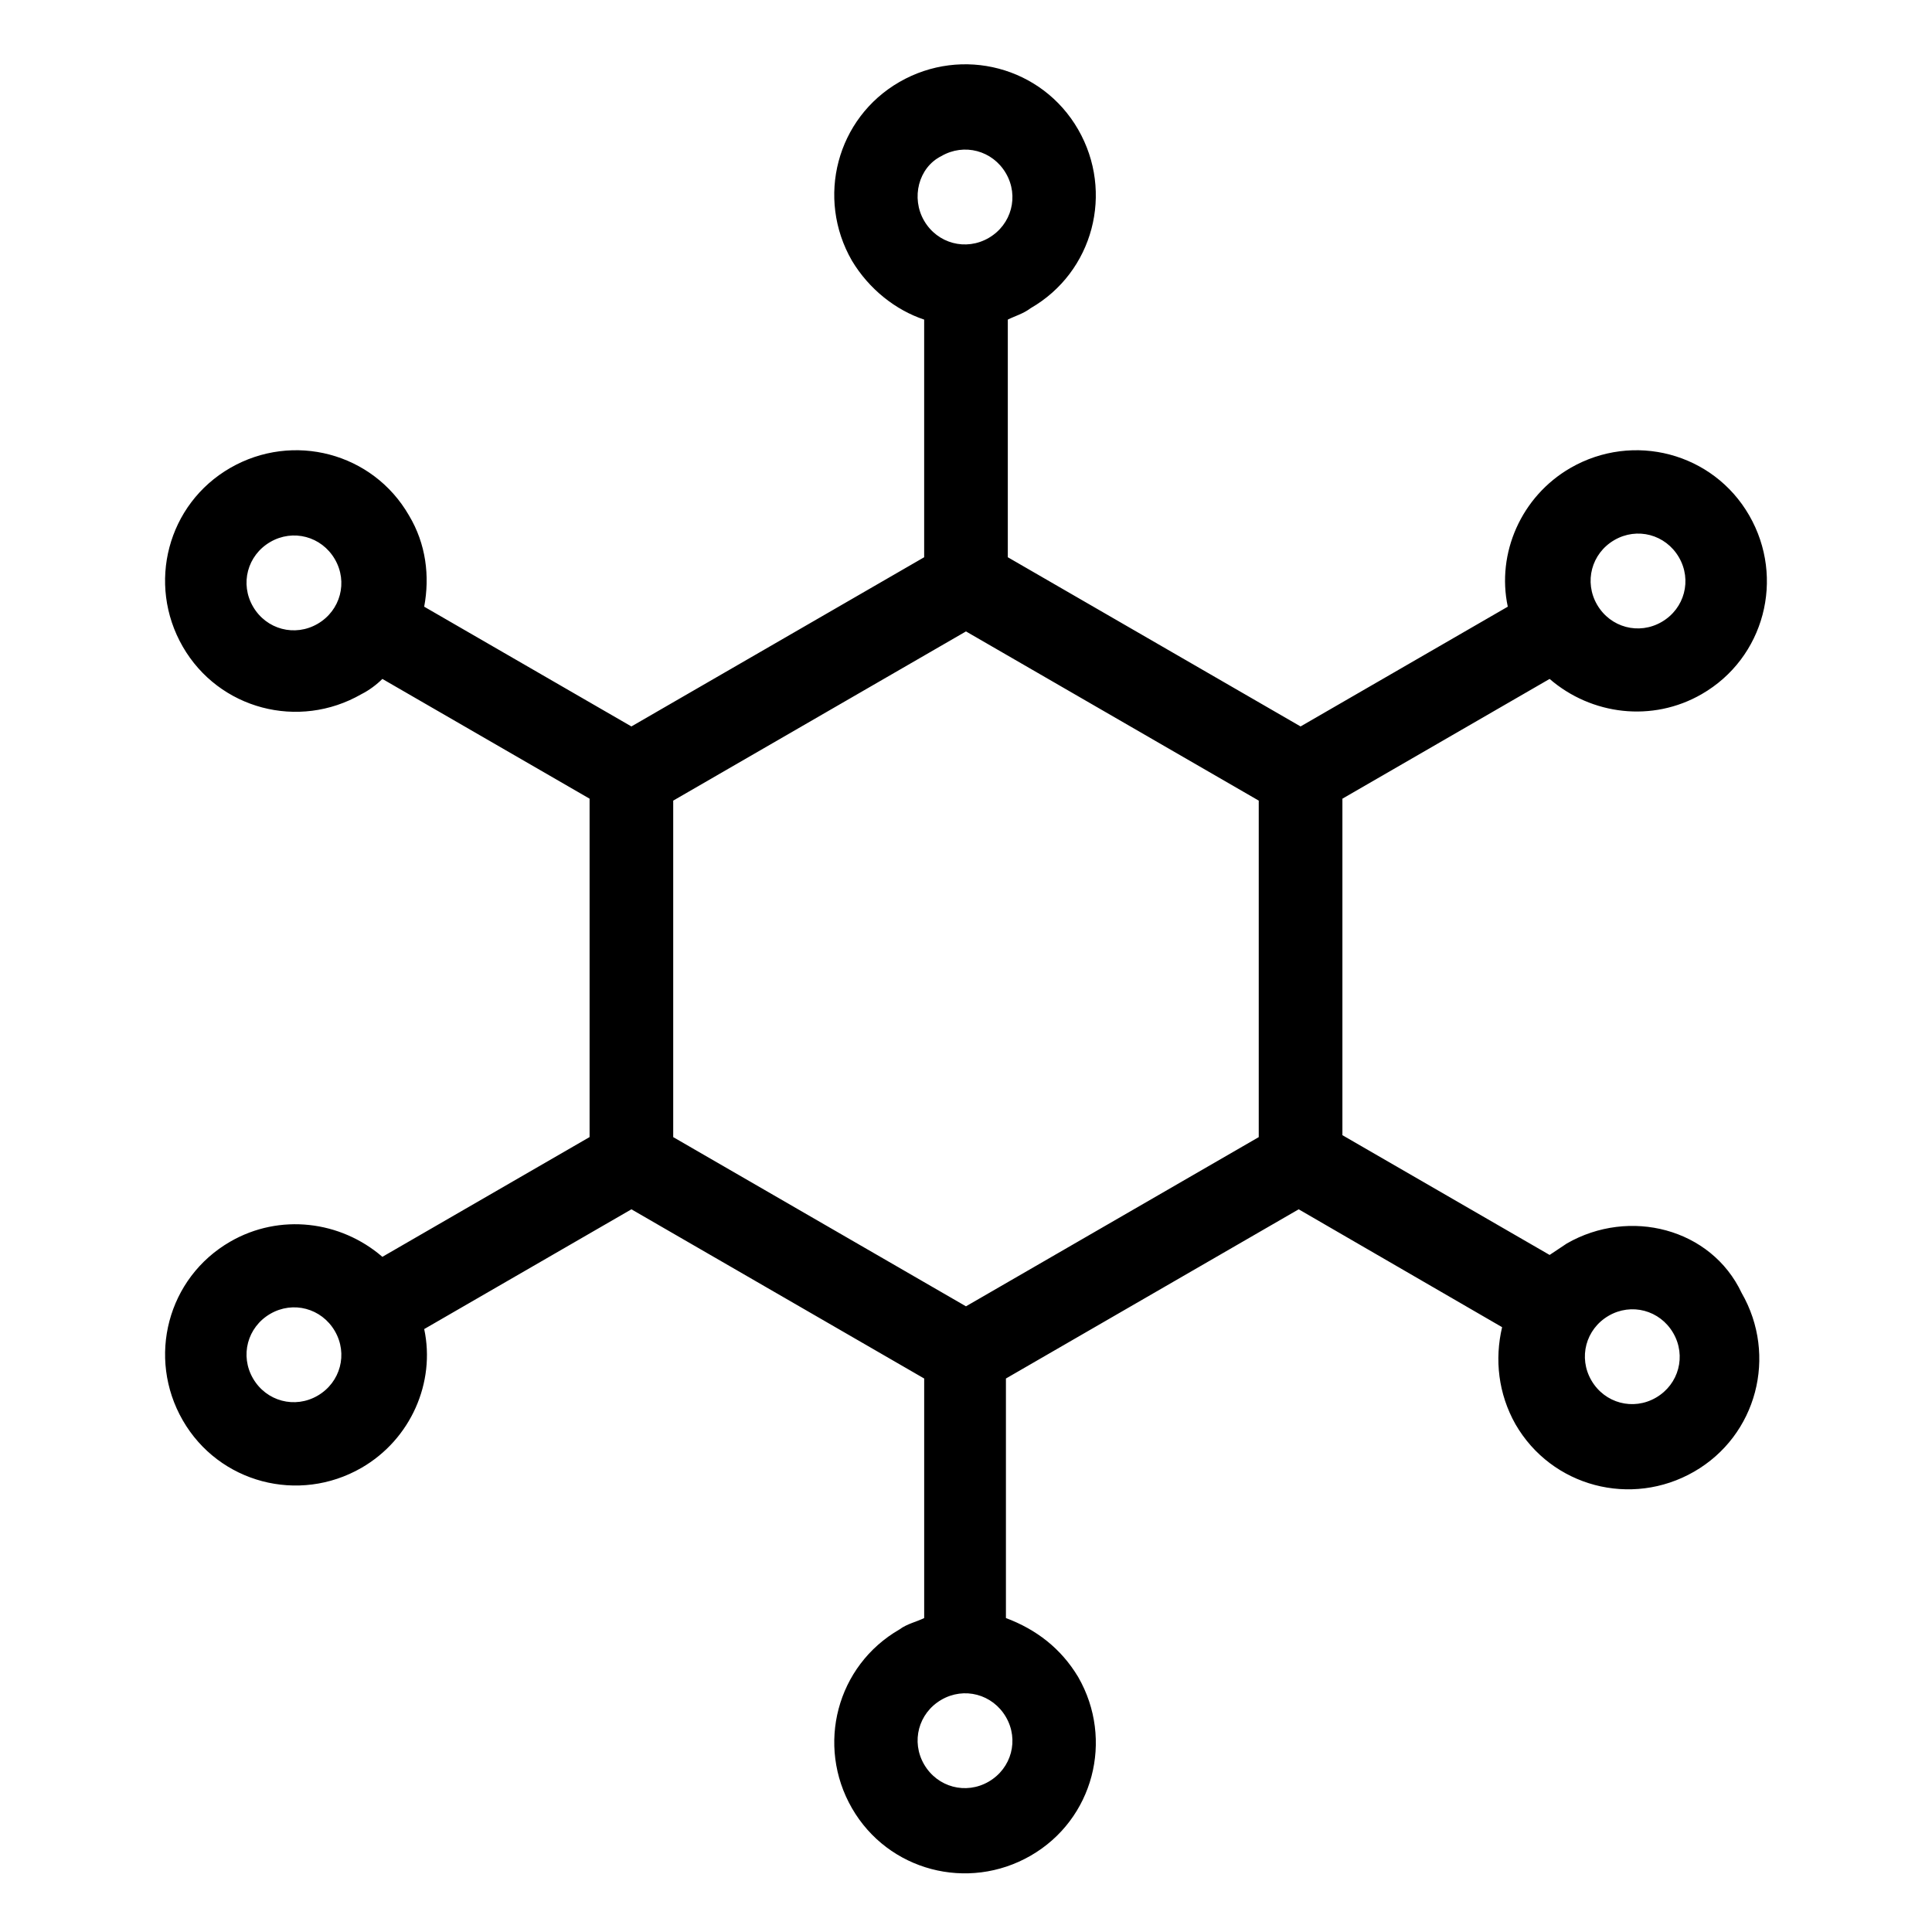 <?xml version="1.0" encoding="UTF-8"?>
<!-- The Best Svg Icon site in the world: iconSvg.co, Visit us! https://iconsvg.co -->
<svg fill="#000000" width="800px" height="800px" version="1.1" viewBox="144 144 512 512" xmlns="http://www.w3.org/2000/svg">
 <path d="m559.2 473.55c-1.512 1.008-3.023 2.016-4.535 3.023l-54.914-31.738v-89.176l54.914-31.738c11.082 9.574 27.207 11.586 40.305 4.031 16.625-9.574 22.168-30.73 12.594-47.359-9.574-16.625-30.73-22.168-47.359-12.594-13.098 7.559-19.648 22.672-16.625 36.777l-54.914 31.738-77.586-44.84v-62.977c2.016-1.008 4.031-1.512 6.047-3.023 16.625-9.574 22.168-30.73 12.594-47.359-9.574-16.625-30.73-22.168-47.359-12.594-16.625 9.574-22.168 30.73-12.594 47.359 4.535 7.559 11.586 13.098 19.145 15.617v62.977l-77.586 44.84-54.914-31.738c1.512-8.062 0.504-16.625-4.031-24.184-9.574-16.625-30.73-22.168-47.359-12.594-16.625 9.574-22.168 30.73-12.594 47.359 9.574 16.625 30.73 22.168 47.359 12.594 2.016-1.008 4.031-2.519 5.543-4.031l54.914 31.738v89.676l-54.914 31.738c-11.082-9.574-27.207-11.586-40.305-4.031-16.625 9.574-22.168 30.73-12.594 47.359 9.574 16.625 30.73 22.168 47.359 12.594 13.098-7.559 19.648-22.672 16.625-36.777l54.914-31.738 77.586 44.84v63.48c-2.016 1.008-4.535 1.512-6.551 3.023-16.625 9.574-22.168 30.73-12.594 47.359 9.574 16.625 30.73 22.168 47.359 12.594 16.625-9.574 22.168-30.73 12.594-47.359-4.535-7.559-11.082-12.594-19.145-15.617v-63.48l77.586-44.84 53.906 31.234c-2.016 8.566-1.008 17.633 3.527 25.695 9.574 16.625 30.73 22.168 47.359 12.594 16.625-9.574 22.168-30.73 12.594-47.359-8.062-17.125-29.727-22.668-46.352-13.094zm12.594-186.41c6.047-3.527 13.602-1.512 17.129 4.535 3.527 6.047 1.512 13.602-4.535 17.129s-13.602 1.512-17.129-4.535c-3.523-6.043-1.512-13.602 4.535-17.129zm-343.6 22.168c-6.047 3.527-13.602 1.512-17.129-4.535-3.527-6.047-1.512-13.602 4.535-17.129 6.047-3.527 13.602-1.512 17.129 4.535s1.512 13.602-4.535 17.129zm0 204.55c-6.047 3.527-13.602 1.512-17.129-4.535-3.527-6.047-1.512-13.602 4.535-17.129 6.047-3.527 13.602-1.512 17.129 4.535s1.512 13.602-4.535 17.129zm165.25-328.48c6.047-3.527 13.602-1.512 17.129 4.535s1.512 13.602-4.535 17.129c-6.047 3.527-13.602 1.512-17.129-4.535-3.527-6.043-1.512-14.105 4.535-17.129zm12.594 430.76c-6.047 3.527-13.602 1.512-17.129-4.535-3.527-6.047-1.512-13.602 4.535-17.129s13.602-1.512 17.129 4.535 1.512 13.602-4.535 17.129zm-6.043-125.95-77.586-44.84v-89.176l77.586-44.84 77.586 44.84v89.176zm182.88 24.184c-6.047 3.527-13.602 1.512-17.129-4.535s-1.512-13.602 4.535-17.129c6.047-3.527 13.602-1.512 17.129 4.535 3.523 6.047 1.508 13.602-4.535 17.129z"/>
</svg>